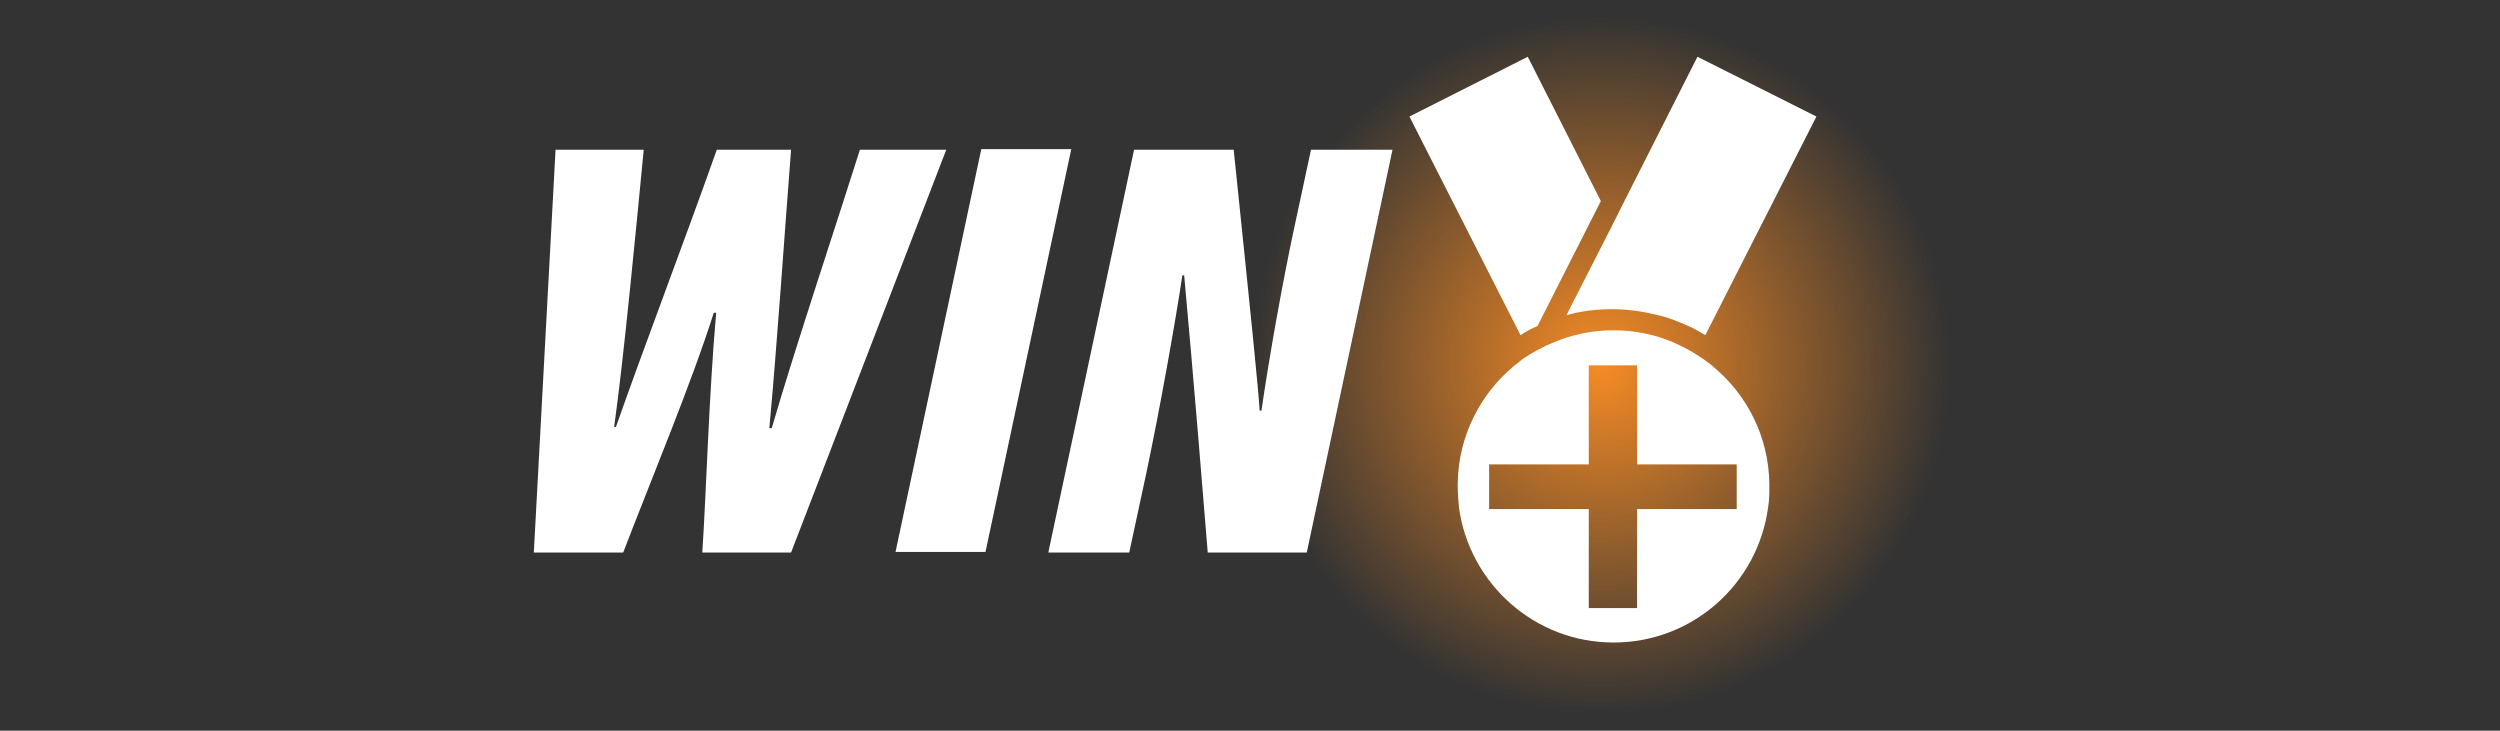 <?xml version="1.0" encoding="utf-8"?>
<!-- Generator: Adobe Illustrator 25.4.1, SVG Export Plug-In . SVG Version: 6.00 Build 0)  -->
<svg version="1.1" id="Layer_1" xmlns="http://www.w3.org/2000/svg" xmlns:xlink="http://www.w3.org/1999/xlink" x="0px" y="0px"
	 viewBox="0 0 414 121" style="enable-background:new 0 0 414 121;" xml:space="preserve">
<rect x="0" y="0" width="414" height="121" fill="#333333" stroke="none"/>
<style type="text/css">
	.st0{fill:url(#SVGID_1_);}
	.st1{fill:#FFFFFF;}
</style>
<g>
	<radialGradient id="SVGID_1_" cx="265.134" cy="60.5" r="57.921" gradientUnits="userSpaceOnUse">
		<stop  offset="0" style="stop-color:#F68B25"/>
		<stop  offset="1" style="stop-color:#F68B25;stop-opacity:0"/>
	</radialGradient>
	<circle class="st0" cx="265.1" cy="60.5" r="60.5"/>
	<g>
		<path class="st1" d="M88.4,91.5l3.6-66.7h14.6c-1.2,12.4-3.3,34.6-4.9,45.9h0.3c4.3-12.3,11.5-31.2,16.7-45.9H131
			c-1,12.8-2.4,33.4-3.6,46.1h0.4c3.8-13.1,11.4-35.9,14.6-46.1h14.3L131,91.5h-14.7c0.6-8.7,1.1-26.3,2.3-39.7h-0.4
			c-3.7,11.7-10.6,28.2-15,39.7H88.4z"/>
		<path class="st1" d="M177.4,24.7l-14.2,66.7h-14.9l14.2-66.7H177.4z"/>
		<path class="st1" d="M173.6,91.5l14.2-66.7h16.5c3.1,29.9,4.1,39.8,4.3,43.2h0.3c1.2-8.4,3.5-21.4,5.6-31.1l2.6-12.1h13.5
			l-14.2,66.7H200c-2.5-31-3.6-42.4-3.9-45.9h-0.3c-1.2,8-3.7,22-6,32.9l-2.8,13H173.6z"/>
	</g>
	<path class="st1" d="M293,80.1c-0.1-7.8-3.7-14.7-9.2-19.3c-0.3-0.3-0.7-0.6-1-0.8c-0.6-0.5-1.3-0.9-1.9-1.3
		c-1.2-0.8-2.5-1.4-3.8-2c-3-1.3-6.4-2-9.9-2c-3.5,0-6.9,0.7-9.9,2h0c-1.3,0.5-2.6,1.2-3.8,1.9c-0.7,0.4-1.3,0.8-1.9,1.3
		c-0.3,0.3-0.7,0.5-1,0.8c-5.5,4.6-9.1,11.6-9.2,19.3c0,0.2,0,0.3,0,0.5c0,1.2,0.1,2.3,0.2,3.5c1.7,12.6,12.5,22.4,25.6,22.4
		c13.1,0,23.9-9.7,25.6-22.4c0.2-1.1,0.2-2.3,0.2-3.4C293,80.4,293,80.3,293,80.1z M287.6,84.3h-16.5v16.4h-8V84.3h-16.5v-7.4h16.5
		V60.5h8v16.4h16.5V84.3z"/>
	<path class="st1" d="M265.1,33.3L254.6,54c-1,0.4-1.9,0.9-2.8,1.5l-18.4-36.2L253,9.4L265.1,33.3z"/>
	<path class="st1" d="M300.8,19.3l-18.4,36.2c-0.9-0.5-1.8-1.1-2.8-1.5c-1.6-0.7-3.2-1.4-5-1.8c-2.4-0.6-5-1-7.6-1
		c-2.6,0-5.2,0.3-7.6,1l7.6-14.9v0l2-4l12.1-23.9L300.8,19.3z"/>
</g>
</svg>
